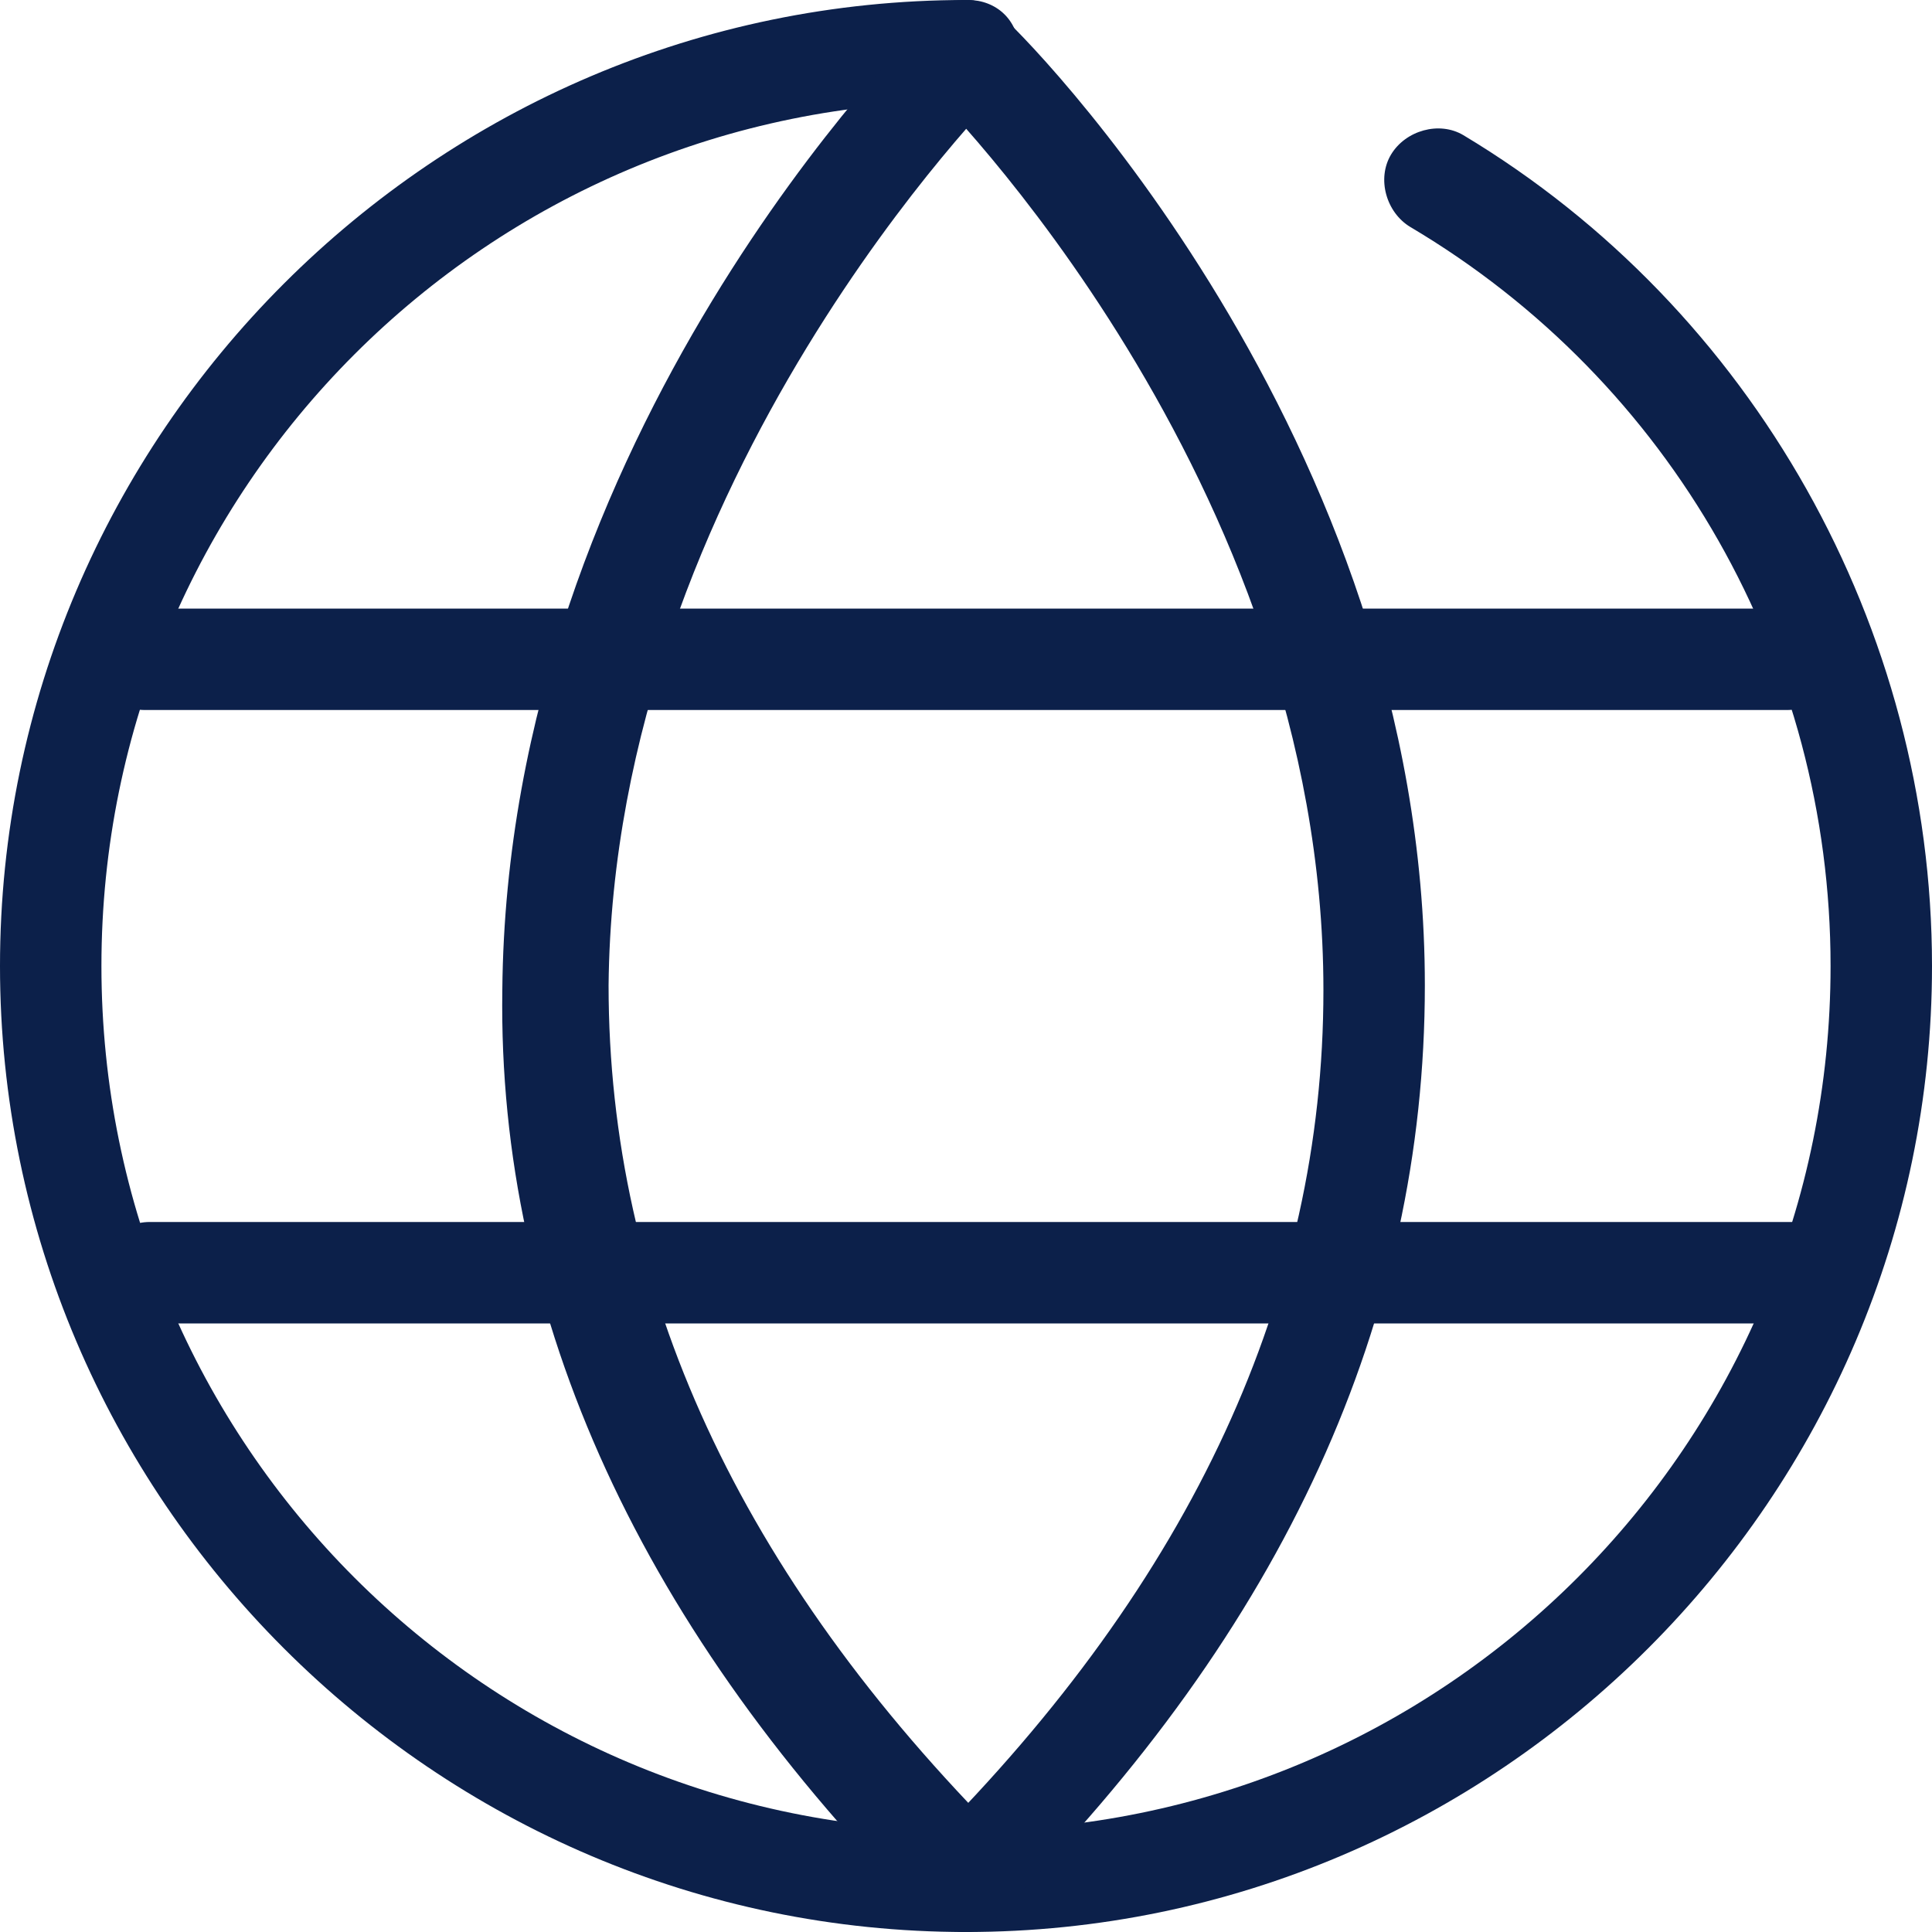 <?xml version="1.0" encoding="utf-8"?>
<!-- Generator: Adobe Illustrator 26.2.1, SVG Export Plug-In . SVG Version: 6.00 Build 0)  -->
<svg version="1.1" id="Layer_1" xmlns="http://www.w3.org/2000/svg" xmlns:xlink="http://www.w3.org/1999/xlink" x="0px" y="0px"
	 viewBox="0 0 40 40" style="enable-background:new 0 0 40 40;" xml:space="preserve">
<style type="text/css">
	.st0{fill:#0C204A;}
</style>
<g>
	<g>
		<path class="st0" d="M20,40C9,40,0,31,0,20S9,0,20,0c0.6,0,1.1,0.5,1.1,1.1S20.6,2.1,20,2.1c-9.9,0-17.9,8-17.9,17.9
			s8,17.9,17.9,17.9s17.9-8,17.9-17.9c0-6.3-3.3-12.1-8.7-15.3c-0.5-0.3-0.7-1-0.4-1.5c0.3-0.5,1-0.7,1.5-0.4C36.3,6.4,40,13,40,20
			C40,31,31,40,20,40z"/>
	</g>
	<g>
		<path class="st0" d="M20,40c-0.3,0-0.5-0.1-0.8-0.3c-5.9-5.9-8.9-12.4-8.8-19.2C10.5,9,18.9,0.7,19.3,0.3c0.4-0.4,1.1-0.4,1.5,0
			s0.4,1.1,0,1.5c-0.1,0.1-8.1,8.1-8.2,18.6c0,6.3,2.7,12.2,8.2,17.7c0.4,0.4,0.4,1.1,0,1.5C20.5,39.9,20.3,40,20,40z"/>
	</g>
	<g>
		<path class="st0" d="M20,40c-0.3,0-0.5-0.1-0.8-0.3c-0.4-0.4-0.4-1.1,0-1.5c5.5-5.5,8.2-11.4,8.2-17.7C27.4,9.9,19.3,1.9,19.2,1.8
			c-0.4-0.4-0.4-1.1,0-1.5c0.4-0.4,1.1-0.4,1.5,0c0.4,0.3,8.8,8.7,8.8,20.1c0,6.9-2.9,13.3-8.8,19.2C20.5,39.9,20.2,40,20,40z"/>
	</g>
	<g>
		<path class="st0" d="M37,14.7H3c-0.6,0-1.1-0.5-1.1-1.1C2,13,2.4,12.6,3,12.6h34c0.6,0,1.1,0.5,1.1,1.1C38,14.2,37.6,14.7,37,14.7
			z"/>
	</g>
	<g>
		<path class="st0" d="M37,27.4H3C2.4,27.4,2,27,2,26.4s0.5-1.1,1.1-1.1h34c0.6,0,1.1,0.5,1.1,1.1S37.6,27.4,37,27.4z"/>
	</g>
</g>
</svg>
